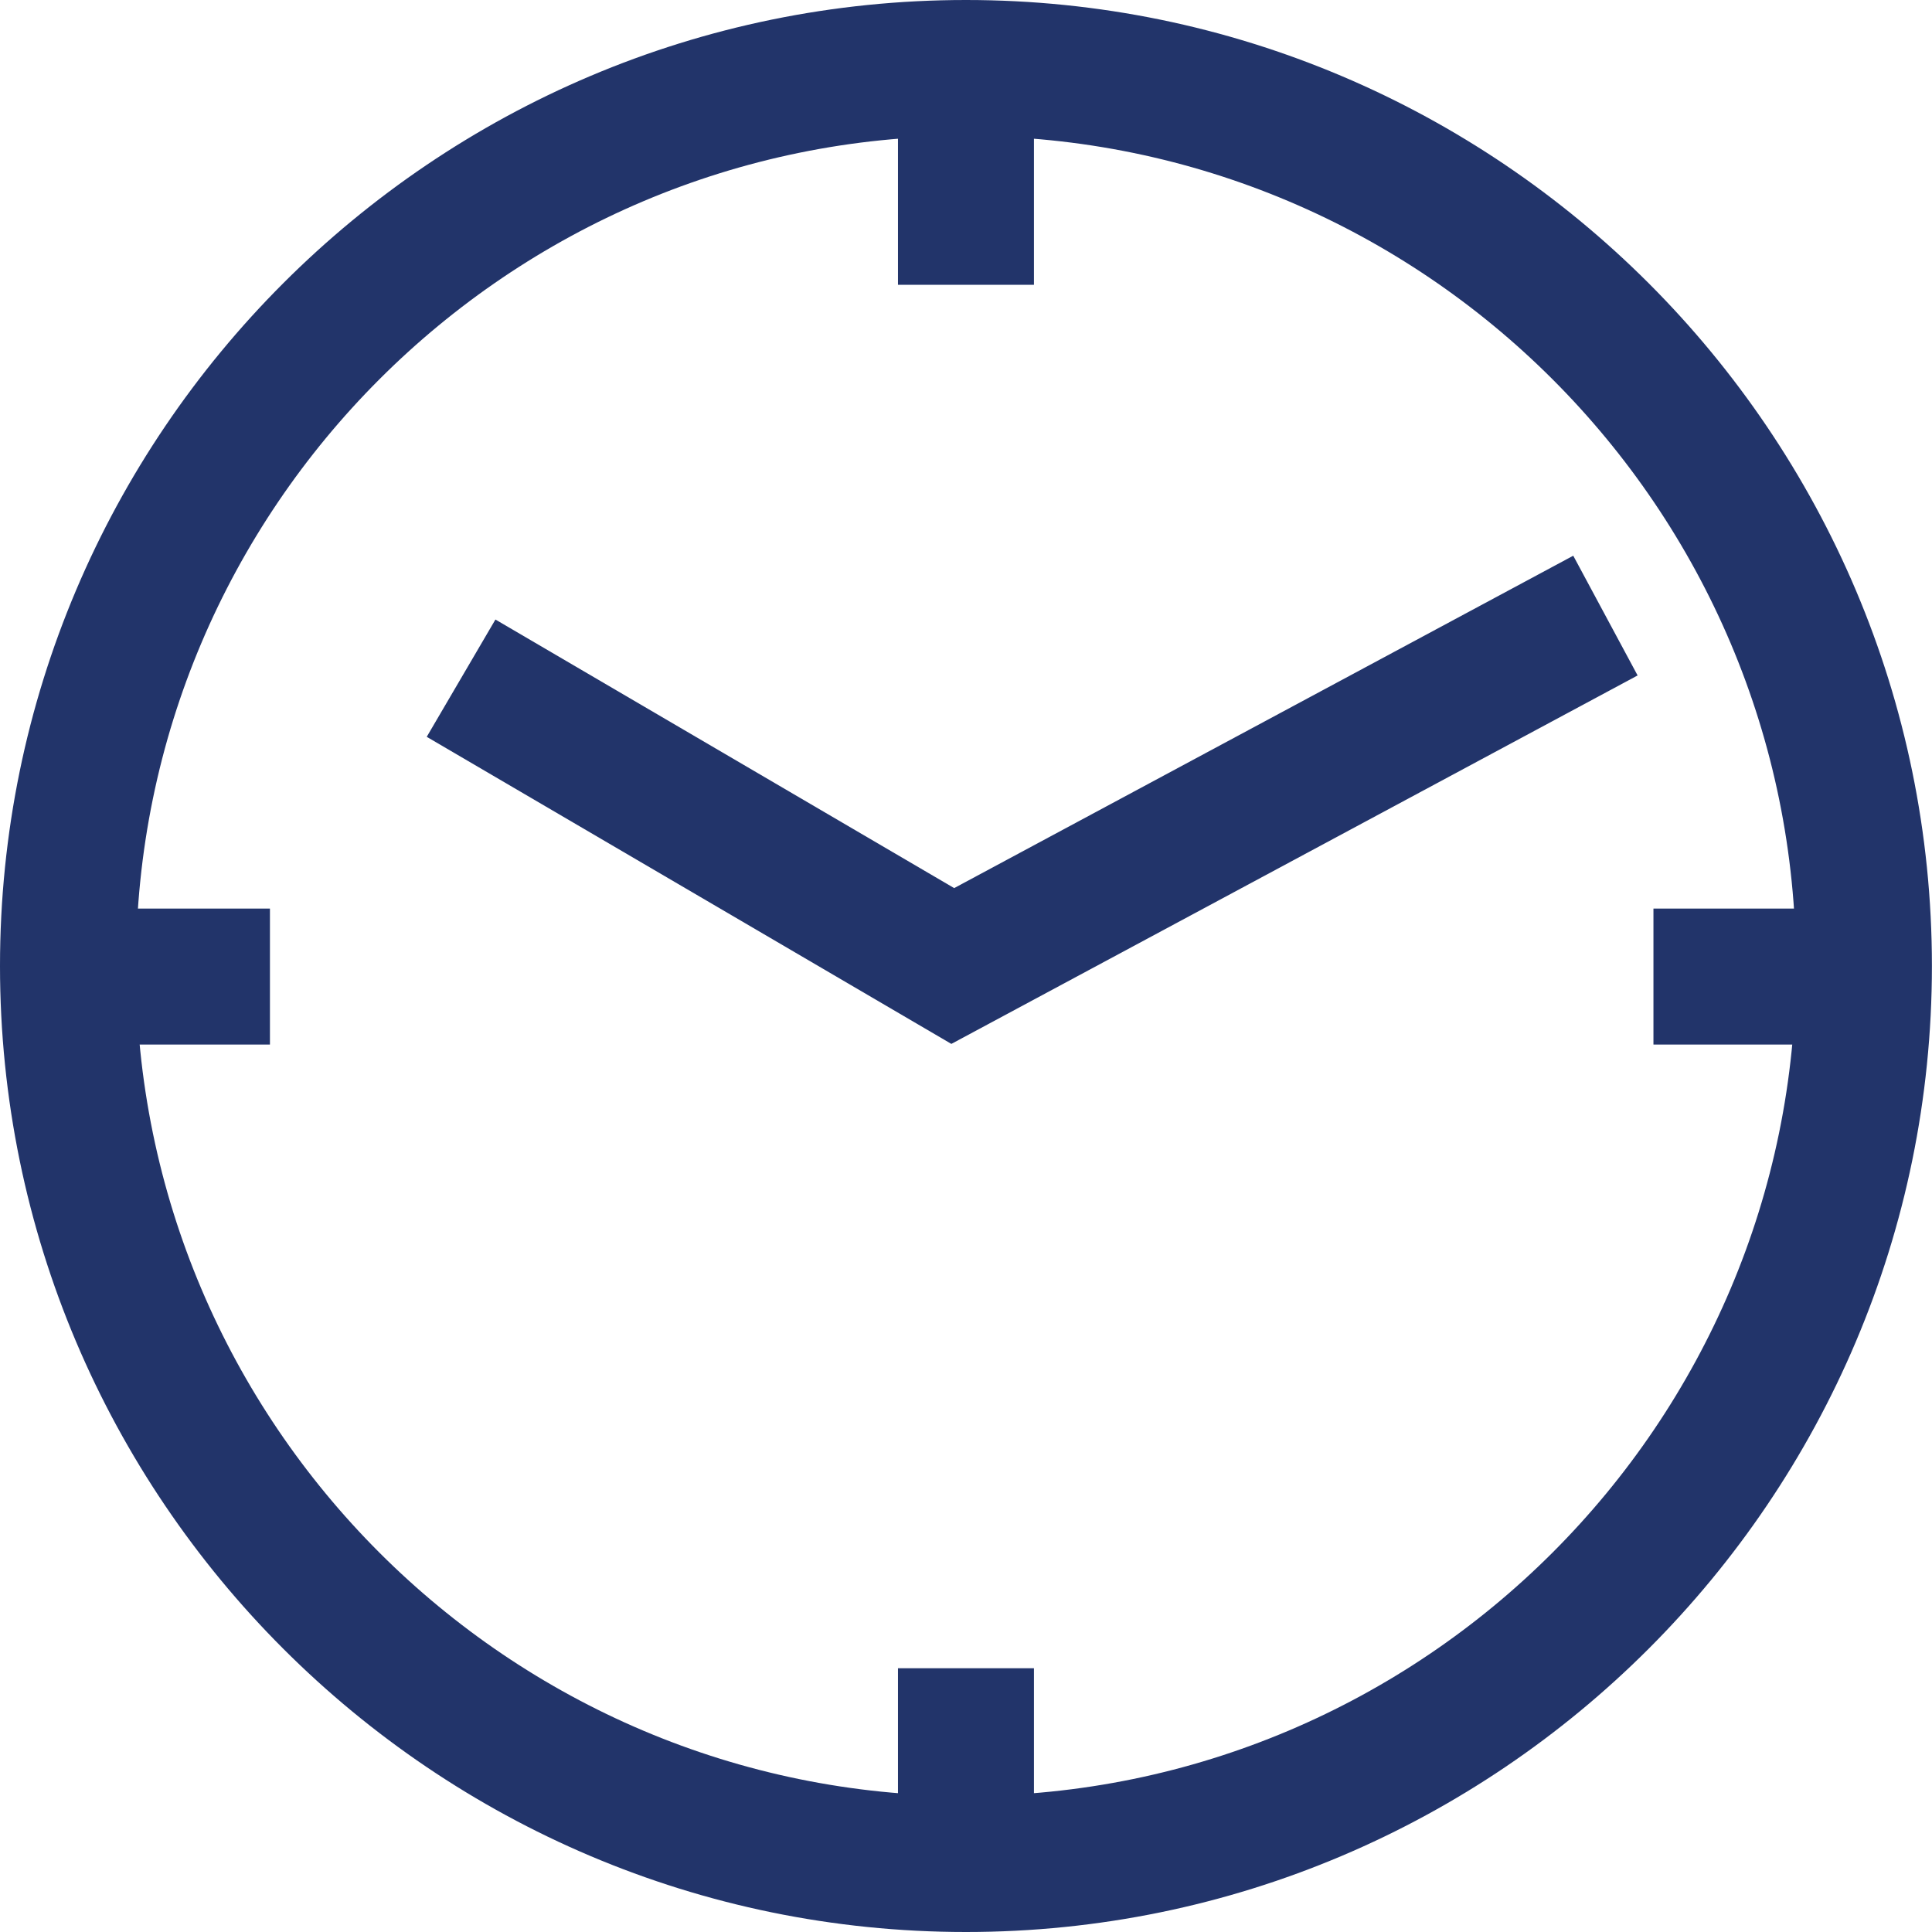 <svg width="90" height="90" viewBox="0 0 90 90" fill="none" xmlns="http://www.w3.org/2000/svg">
<path d="M44.998 90C20.187 90 0 69.813 0 44.998C0 20.183 20.187 0 44.998 0C69.813 0 89.996 20.187 89.996 44.998C89.996 69.809 69.813 90 44.998 90ZM44.998 6.334C23.679 6.334 6.334 23.679 6.334 44.998C6.334 66.317 23.679 83.662 44.998 83.662C66.317 83.662 83.662 66.317 83.662 44.998C83.662 23.679 66.321 6.334 44.998 6.334Z" fill="#22346A"/>
<path d="M44.318 48.629L19.879 34.324L23.079 28.86L44.449 41.371L73.288 25.887L76.286 31.465L44.318 48.629Z" fill="#22346A"/>
<path d="M48.165 3.585H41.831V13.267H48.165V3.585Z" fill="#22346A"/>
<path d="M48.165 77.713H41.831V87.395H48.165V77.713Z" fill="#22346A"/>
<path d="M86.706 42.325H77.024V48.659H86.706V42.325Z" fill="#22346A"/>
<path d="M12.575 42.325H2.893V48.659H12.575V42.325Z" fill="#22346A"/>
</svg>
